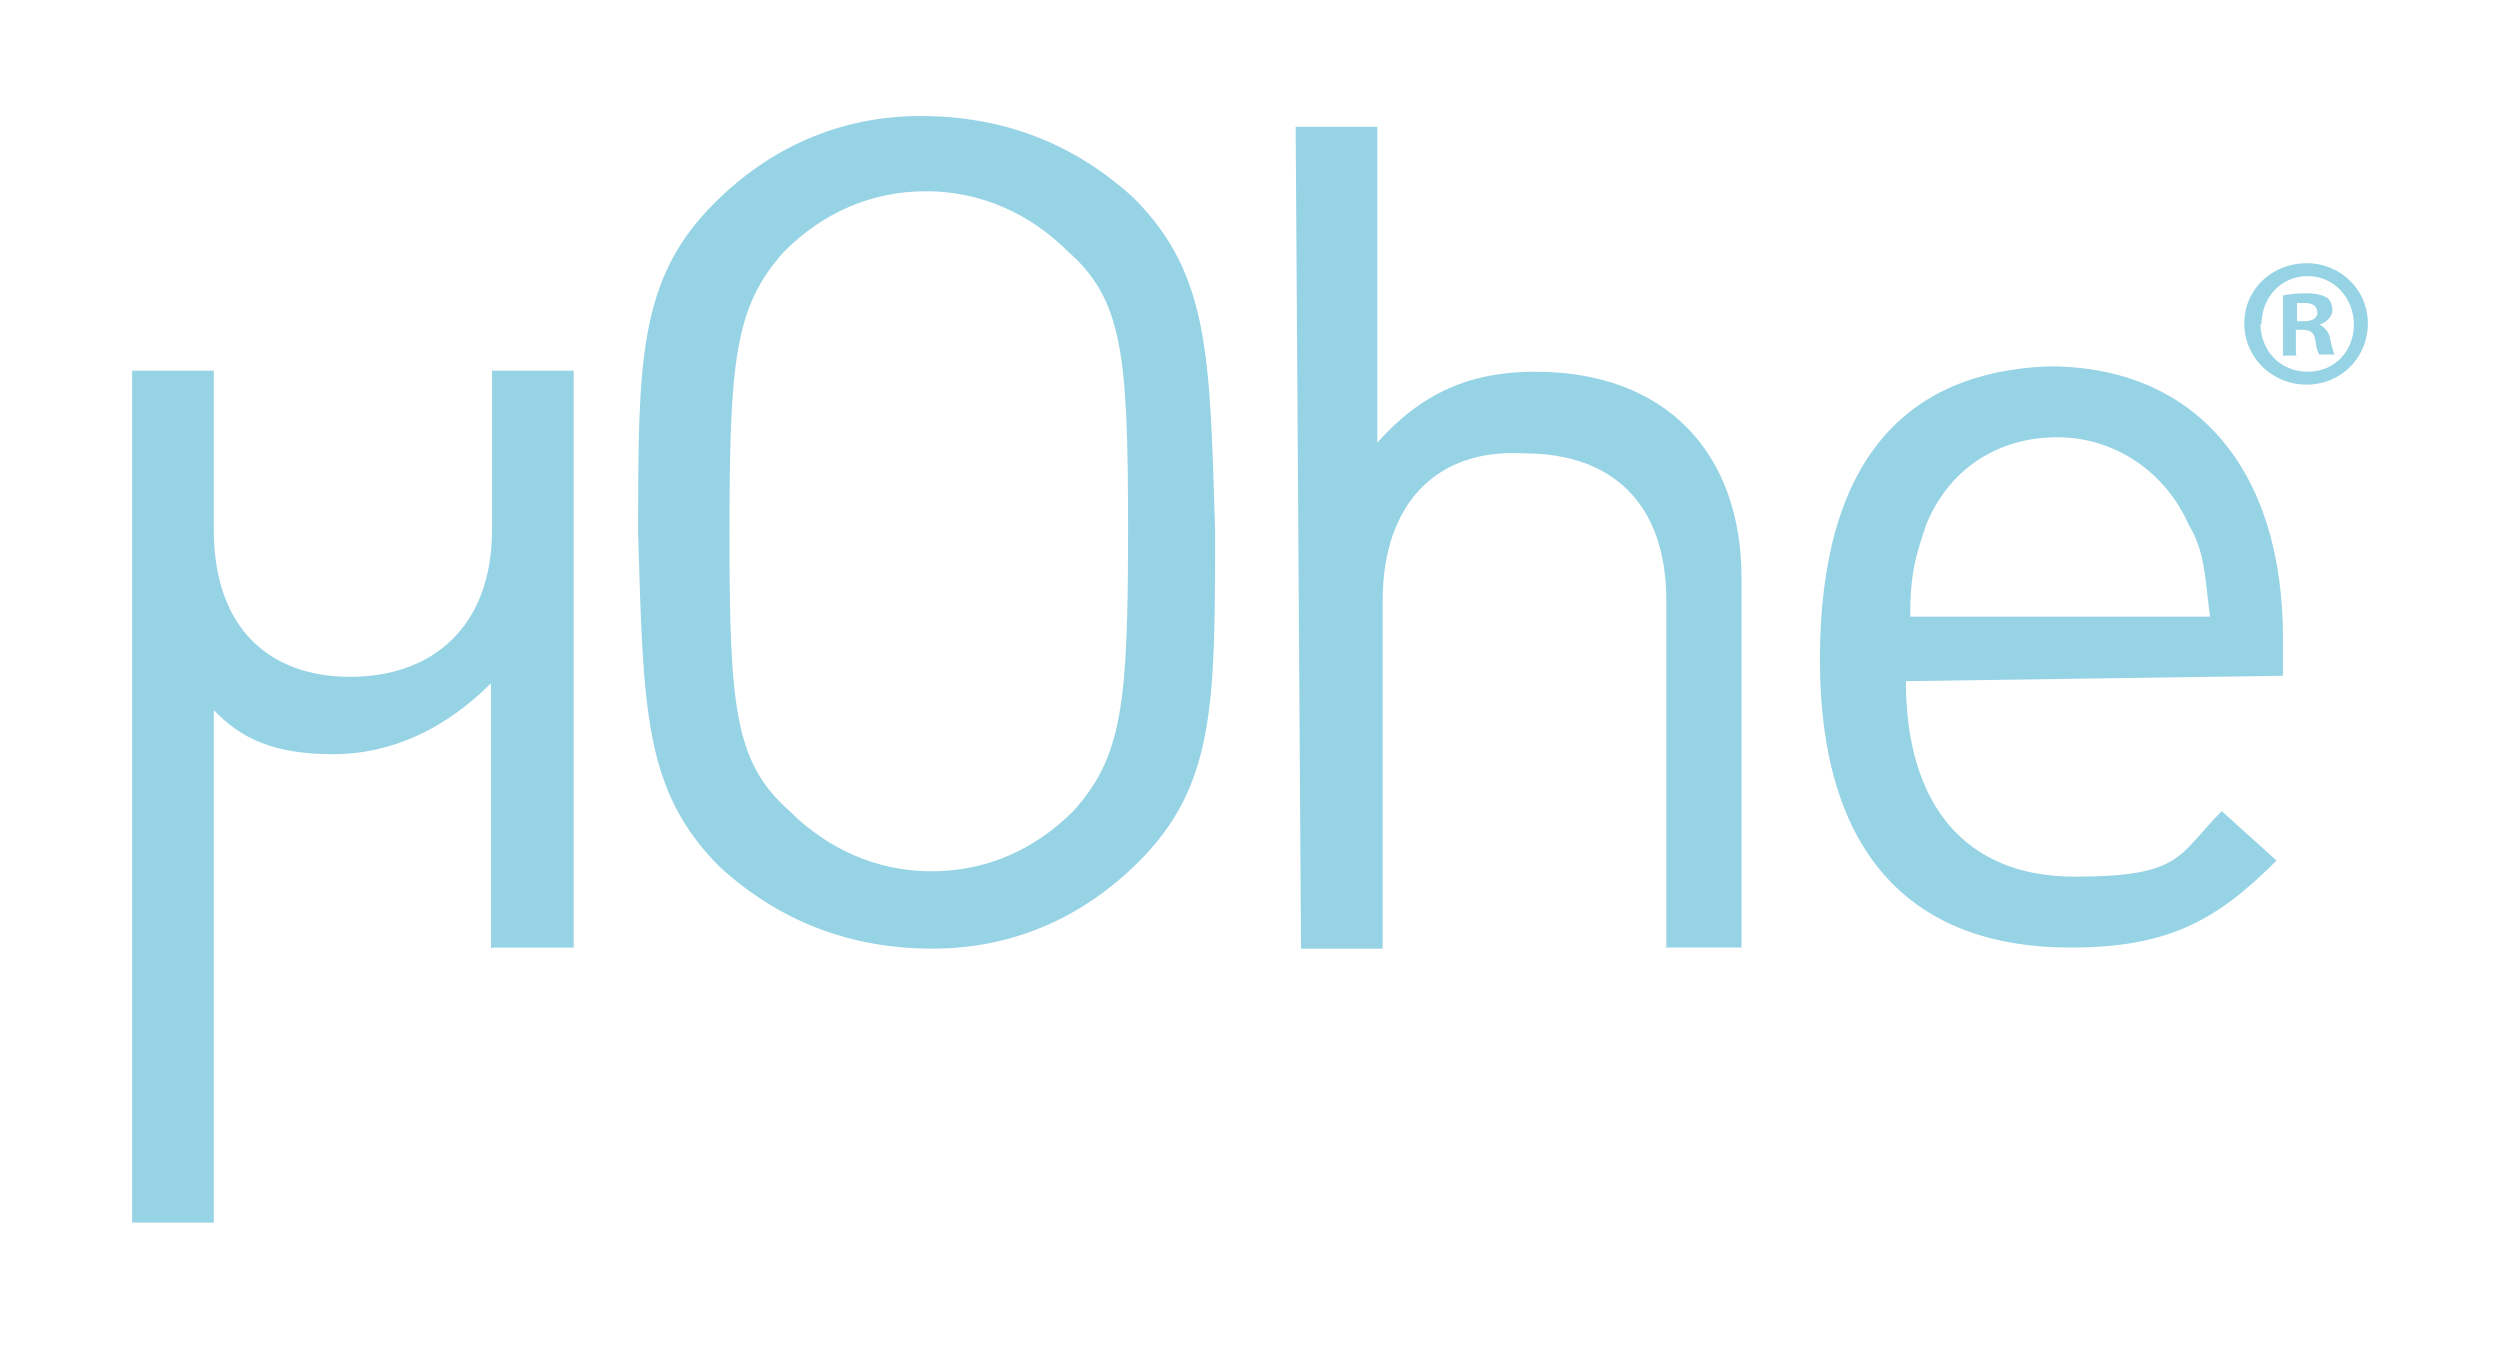 <?xml version="1.0" encoding="UTF-8"?>
<svg id="Layer_1" xmlns="http://www.w3.org/2000/svg" version="1.1" viewBox="0 0 232.7 126.1">
  <!-- Generator: Adobe Illustrator 29.7.1, SVG Export Plug-In . SVG Version: 2.1.1 Build 8)  -->
  <defs>
    <style>
      .st0 {
        fill: #96d3e5;
      }
    </style>
  </defs>
  <g>
    <path class="st0" d="M45.7,88.3v-24.7c-4.1,4.1-9.1,6.6-14.7,6.6s-8.6-1.5-11.1-4.1v47.7h-7.6V34.5h7.6v14.8c0,9.1,5.1,13.7,12.7,13.7s13.2-4.6,13.2-13.7v-14.8h7.6v53.7h-7.6Z"/>
    <path class="st0" d="M106,80.2c-5.1,5.1-11.6,8.1-19.2,8.1s-14.2-2.5-19.8-7.6c-7.1-7.1-7.1-14.7-7.6-30.9,0-16.2,0-23.8,7.1-30.9,5.1-5.1,11.6-8.1,19.2-8.1s14.2,2.5,19.8,7.6c7.1,7.1,7.1,14.7,7.6,30.9,0,16.2,0,23.8-7.1,30.9ZM99.4,23.4c-3.5-3.5-8.1-5.6-13.2-5.6s-9.6,2-13.2,5.6c-4.6,5.1-5.1,10.1-5.1,26.3s.5,21.3,5.6,25.8c3.5,3.5,8.1,5.6,13.2,5.6s9.6-2,13.2-5.6c4.6-5.1,5.1-10.1,5.1-26.3s-.5-21.3-5.6-25.8Z"/>
    <path class="st0" d="M155.1,88.3v-32.4c0-9.1-5.1-13.7-13.2-13.7-8.1-.5-13.2,4.6-13.2,13.7v32.4h-7.6l-.5-76.5h7.6v29.4c4.1-4.6,8.6-6.6,14.7-6.6,12.2,0,19.2,7.6,19.2,19.2v34.4h-7.1Z"/>
    <path class="st0" d="M177.4,63.4c0,11.6,5.6,18.2,15.7,18.2s9.6-2,13.7-6.1l5.1,4.6c-5.6,5.6-10.1,8.1-19.2,8.1-14.2,0-23.3-8.1-23.3-26.8s8.1-26.8,21.3-27.3c13.7,0,21.8,9.6,21.8,25.3v3.5l-34.9.5ZM203.7,48.8c-2-4.6-6.6-8.1-12.2-8.1s-10.1,3-12.2,8.1c-1,3-1.5,4.6-1.5,8.6h27.9c-.5-4.1-.5-6.1-2-8.6Z"/>
  </g>
  <path class="st0" d="M220.4,30.1c0,3.2-2.5,5.7-5.7,5.7s-5.8-2.5-5.8-5.7,2.6-5.6,5.8-5.6,5.7,2.5,5.7,5.6ZM210.4,30.1c0,2.5,1.8,4.5,4.4,4.5s4.3-2,4.3-4.4-1.8-4.5-4.3-4.5-4.3,2-4.3,4.5ZM213.8,33.1h-1.3v-5.6c.5-.1,1.2-.2,2.2-.2s1.5.2,1.9.4c.3.2.5.7.5,1.2s-.5,1.1-1.2,1.3h0c.5.3.9.7,1,1.4.2.9.3,1.2.4,1.4h-1.4c-.2-.2-.3-.7-.4-1.4-.1-.6-.4-.9-1.2-.9h-.6v2.3ZM213.8,29.9h.6c.7,0,1.3-.2,1.3-.8s-.4-.9-1.2-.9-.6,0-.7,0v1.6Z"/>
</svg>